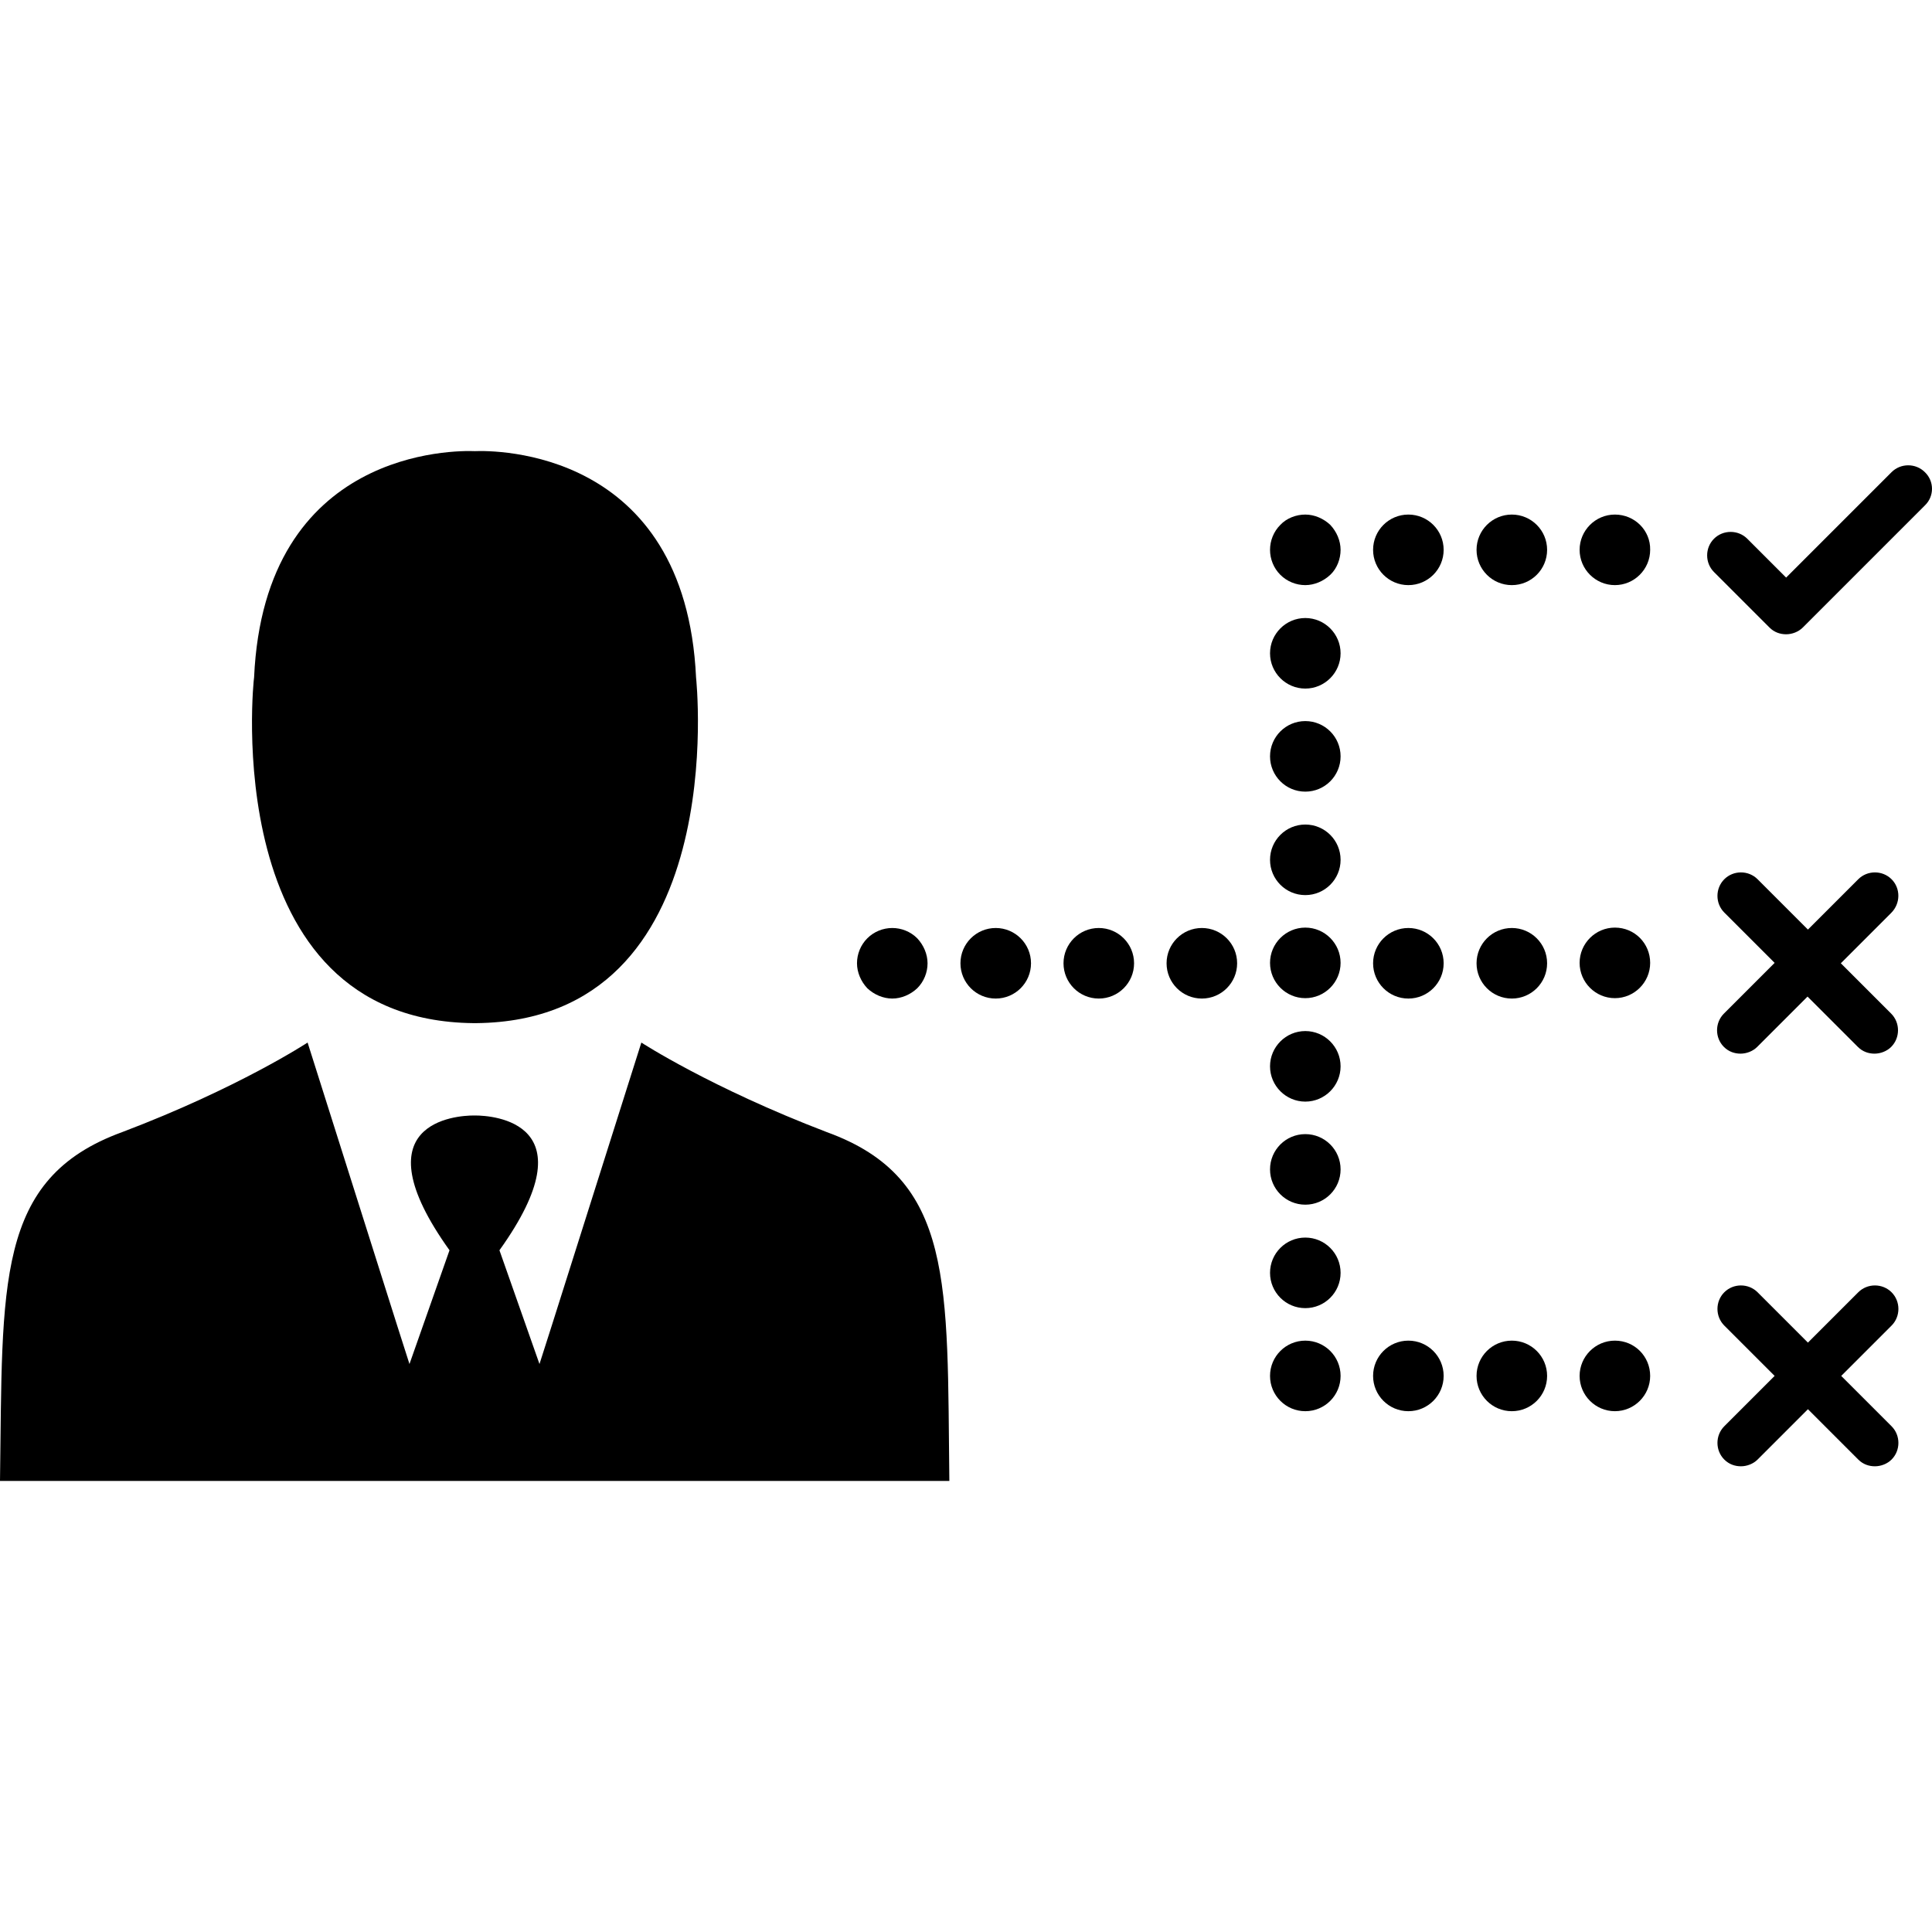 <?xml version="1.0" encoding="iso-8859-1"?>
<!-- Uploaded to: SVG Repo, www.svgrepo.com, Generator: SVG Repo Mixer Tools -->
<svg fill="#000000" height="800px" width="800px" version="1.1" id="Capa_1" xmlns="http://www.w3.org/2000/svg" xmlns:xlink="http://www.w3.org/1999/xlink" 
	 viewBox="0 0 487.4 487.4" xml:space="preserve">
<g>
	<g>
		<path d="M225.1,251.913c2.3,0,4.6-1,6.3-2.6c1.7-1.7,2.6-4,2.6-6.3s-1-4.6-2.6-6.3c-1.7-1.7-4-2.6-6.3-2.6s-4.6,0.9-6.3,2.6
			c-1.7,1.7-2.6,4-2.6,6.3s1,4.6,2.6,6.3C220.5,250.913,222.8,251.913,225.1,251.913z"/>
		<circle cx="277.2" cy="243.013" r="8.9"/>
		<circle cx="251.2" cy="243.013" r="8.9"/>
		<circle cx="303.2" cy="243.013" r="8.9"/>
		<path d="M329.3,234.013c-4.9,0-8.9,4-8.9,8.9c0,4.9,4,8.9,8.9,8.9s8.9-4,8.9-8.9C338.2,238.013,334.2,234.013,329.3,234.013z"/>
		<circle cx="329.3" cy="216.913" r="8.9"/>
		<circle cx="329.3" cy="190.813" r="8.9"/>
		<path d="M329.3,155.913c-4.9,0-8.9,4-8.9,8.9s4,8.9,8.9,8.9s8.9-4,8.9-8.9S334.2,155.913,329.3,155.913z"/>
		<path d="M329.3,129.813c-2.3,0-4.7,0.9-6.3,2.6c-1.7,1.7-2.6,4-2.6,6.3s0.9,4.6,2.6,6.3s4,2.6,6.3,2.6s4.6-1,6.3-2.6
			s2.6-4,2.6-6.3s-1-4.6-2.6-6.3C333.9,130.813,331.6,129.813,329.3,129.813z"/>
		<circle cx="329.3" cy="347.113" r="8.9"/>
		<path d="M329.3,260.113c-4.9,0-8.9,4-8.9,8.9s4,8.9,8.9,8.9s8.9-4,8.9-8.9S334.2,260.113,329.3,260.113z"/>
		<circle cx="329.3" cy="321.113" r="8.9"/>
		<circle cx="329.3" cy="295.013" r="8.9"/>
		<path d="M407.4,338.213c-4.9,0-8.9,4-8.9,8.9s4,8.9,8.9,8.9s8.9-4,8.9-8.9S412.4,338.213,407.4,338.213z"/>
		<circle cx="381.4" cy="347.113" r="8.9"/>
		<circle cx="355.3" cy="347.113" r="8.9"/>
		<path d="M407.4,234.013c-4.9,0-8.9,4-8.9,8.9c0,4.9,4,8.9,8.9,8.9s8.9-4,8.9-8.9C416.3,238.013,412.4,234.013,407.4,234.013z"/>
		<circle cx="381.4" cy="243.013" r="8.9"/>
		<circle cx="355.3" cy="243.013" r="8.9"/>
		<path d="M407.4,129.813c-4.9,0-8.9,4-8.9,8.9s4,8.9,8.9,8.9s8.9-4,8.9-8.9C416.4,133.813,412.4,129.813,407.4,129.813z"/>
		<circle cx="381.4" cy="138.713" r="8.9"/>
		<circle cx="355.3" cy="138.713" r="8.9"/>
		<path d="M485.6,119.113c-2.3-2.3-6.1-2.3-8.4,0l-26.6,26.6l-9.8-9.8c-2.3-2.3-6.1-2.3-8.4,0s-2.3,6.1,0,8.4l14,14
			c1.2,1.2,2.7,1.7,4.2,1.7s3.1-0.6,4.2-1.7l30.8-30.8C488,125.213,488,121.413,485.6,119.113z"/>
		<path d="M477.2,221.813c-2.3-2.3-6.1-2.3-8.4,0l-12.7,12.7l-12.7-12.7c-2.3-2.3-6.1-2.3-8.4,0s-2.3,6.1,0,8.4l12.7,12.7
			l-12.8,12.8c-2.3,2.3-2.3,6.1,0,8.4c1.2,1.2,2.7,1.7,4.2,1.7s3.1-0.6,4.2-1.7l12.7-12.7l12.7,12.7c1.2,1.2,2.7,1.7,4.2,1.7
			s3.1-0.6,4.2-1.7c2.3-2.3,2.3-6.1,0-8.4l-12.7-12.7l12.7-12.7C479.5,227.913,479.5,224.113,477.2,221.813z"/>
		<path d="M477.2,326.013c-2.3-2.3-6.1-2.3-8.4,0l-12.7,12.7l-12.7-12.7c-2.3-2.3-6.1-2.3-8.4,0s-2.3,6.1,0,8.4l12.7,12.7
			l-12.7,12.7c-2.3,2.3-2.3,6.1,0,8.4c1.2,1.2,2.7,1.7,4.2,1.7s3.1-0.6,4.2-1.7l12.7-12.7l12.7,12.7c1.2,1.2,2.7,1.7,4.2,1.7
			s3.1-0.6,4.2-1.7c2.3-2.3,2.3-6.1,0-8.4l-12.7-12.7l12.7-12.7C479.5,332.113,479.5,328.313,477.2,326.013z"/>
		<path d="M119.4,258.113L119.4,258.113c0.1,0,0.3,0,0.4,0c0.1,0,0.3,0,0.4,0l0,0c64.8-0.7,55.4-87.2,55.4-87.2
			c-2.7-57.8-51-57.3-55.8-57.1c-4.8-0.2-53.1-0.7-55.7,57.1C64,170.913,54.6,257.413,119.4,258.113z"/>
		<path d="M208.6,285.613c-29.3-11.2-46.8-22.6-46.8-22.6l-22.6,71.4l-3.1,9.7l-10.1-28.7c23.2-32.4-1.8-34-6.1-34l0,0
			c0,0,0,0-0.1,0c0,0,0,0-0.1,0c0,0,0,0-0.1,0s-0.1,0-0.1,0l0,0c-4.3,0-29.3,1.6-6.1,34l-10.1,28.7l-3.1-9.7l-22.6-71.4
			c0,0-17.5,11.5-46.8,22.6c-32.1,11.7-30.1,38.3-30.8,88h119.6h0.3h119.6C238.9,323.913,240.9,297.313,208.6,285.613z"/>
	</g>
</g>
</svg>